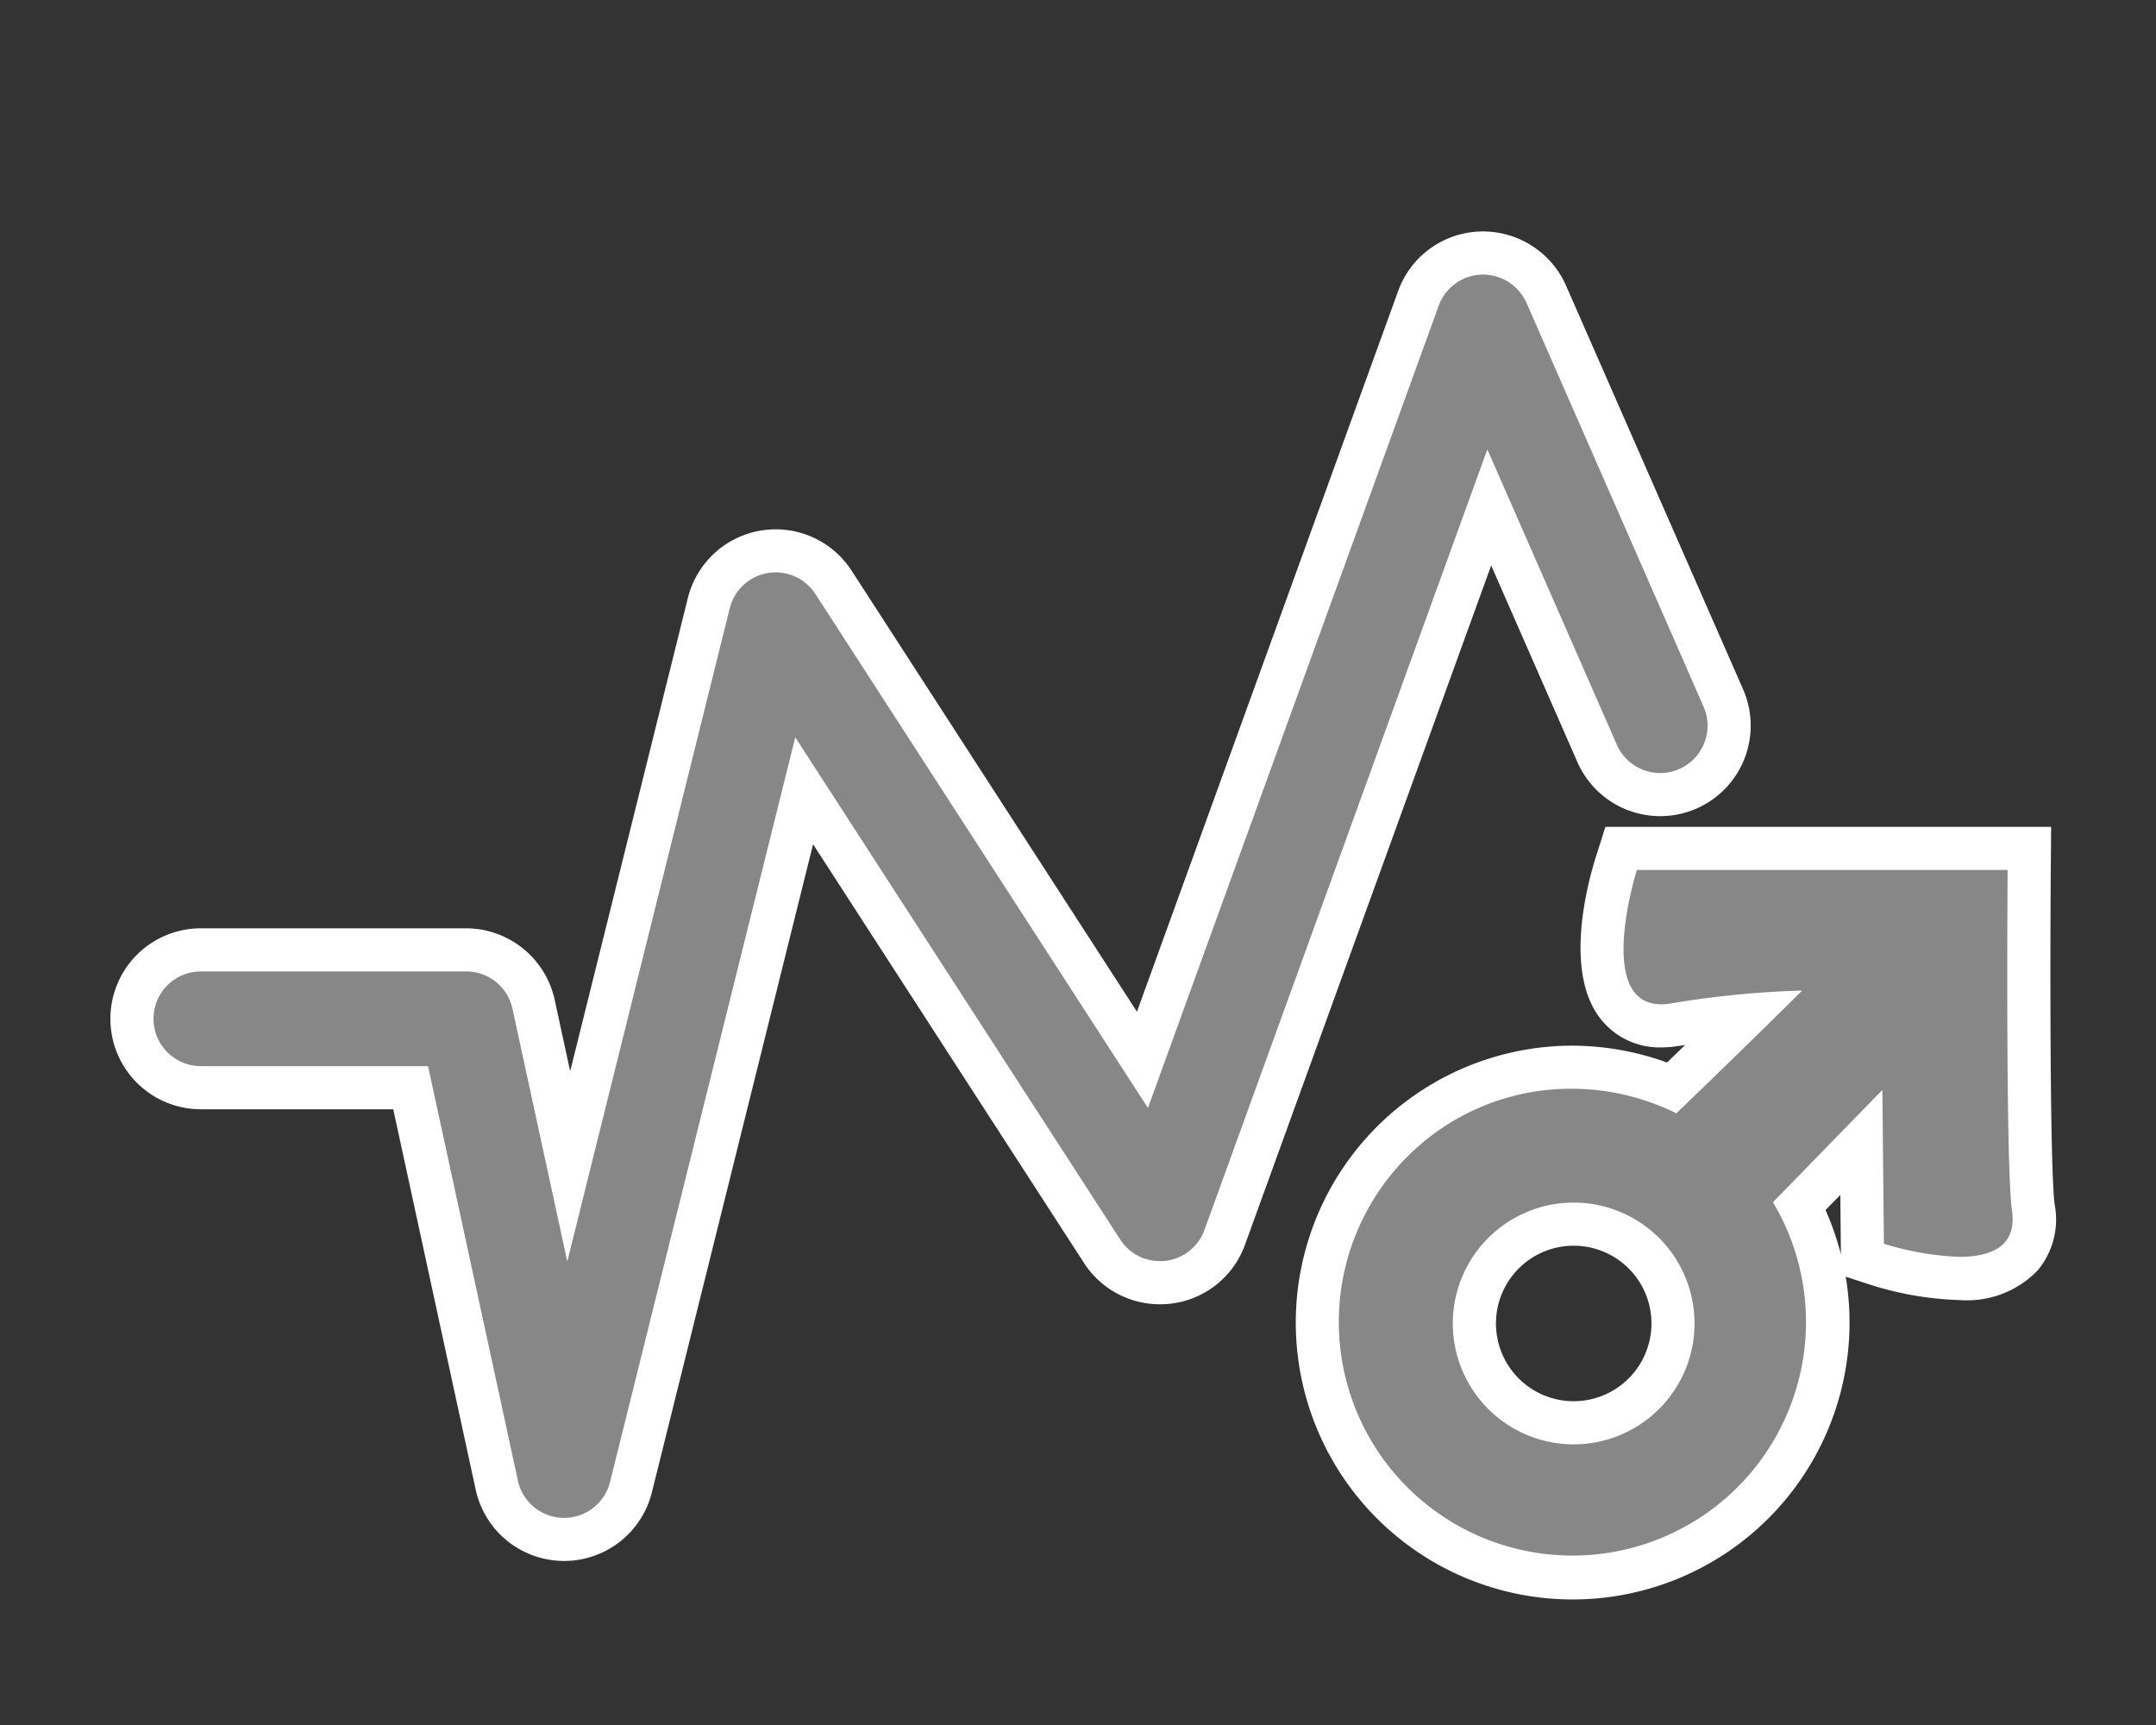 <svg xmlns="http://www.w3.org/2000/svg" viewBox="0 0 50 40"><rect x="0" y="0" width="50" height="40" fill="#333333" stroke="none"/><defs><style>.b27005a8-5d62-4ade-ab95-c291c008647d{fill:#878787;}.e7c364be-357b-48d0-8444-29d136242970{fill:#fff;}</style></defs><title>2.4.1-18</title><g id="fd282eb6-8a2a-40bd-9721-165371e0f349" data-name="icoontjes"><path class="b27005a8-5d62-4ade-ab95-c291c008647d" d="M13.066,35.698a1.594,1.594,0,0,1-1.545-1.261L9.523,25.223H4.658a1.598,1.598,0,0,1,0-3.196h6.154a1.606,1.606,0,0,1,1.562,1.26l.815,3.76,3.248-13.06a1.598,1.598,0,0,1,1.288-1.19,1.635,1.635,0,0,1,.266-.022,1.589,1.589,0,0,1,1.339.731l7.165,11.071L32.894,6.92a1.593,1.593,0,0,1,1.45-1.053,1.62,1.62,0,0,1,1.517.955l4.106,9.362a1.601,1.601,0,0,1-1.464,2.242h0a1.6,1.6,0,0,1-1.463-.957L34.537,11.767,28.404,28.691a1.588,1.588,0,0,1-1.322,1.043c-.063.006-.12.009-.176.009a1.595,1.595,0,0,1-1.346-.729L18.65,18.337,14.634,34.485a1.596,1.596,0,0,1-1.551,1.213Z"/><path class="e7c364be-357b-48d0-8444-29d136242970" d="M34.36,6.367a1.11,1.11,0,0,1,1.042.657l4.106,9.362a1.098,1.098,0,1,1-2.012.882l-3.003-6.847-6.56,18.099a1.096,1.096,0,0,1-.908.717,1.185,1.185,0,0,1-.119.006,1.09,1.09,0,0,1-.927-.501L18.443,17.097,14.148,34.364a1.098,1.098,0,0,1-1.065.833H13.066a1.097,1.097,0,0,1-1.056-.866l-2.083-9.609H4.658a1.098,1.098,0,0,1,0-2.196h6.154a1.097,1.097,0,0,1,1.073.866l1.271,5.86L16.923,14.108a1.097,1.097,0,0,1,1.988-.332l7.711,11.916L33.364,7.091a1.099,1.099,0,0,1,.996-.724m-.014-1-.02.001a2.09,2.09,0,0,0-1.902,1.382L26.367,23.46,19.75,13.233a2.098,2.098,0,0,0-3.798.635L13.223,24.841l-.36-1.661a2.108,2.108,0,0,0-2.05-1.654H4.658a2.098,2.098,0,1,0,0,4.196H9.12l1.912,8.821a2.098,2.098,0,0,0,4.086.062l3.738-15.028,6.283,9.709a2.093,2.093,0,0,0,1.767.958q.108,0,.218-.011A2.088,2.088,0,0,0,28.874,28.86l5.708-15.748L36.581,17.67a2.098,2.098,0,0,0,3.843-1.686l-4.106-9.362A2.107,2.107,0,0,0,34.367,5.367l-.02,0Z"/><path class="b27005a8-5d62-4ade-ab95-c291c008647d" d="M36.476,36.58a5.917,5.917,0,1,1-.034-11.834,6.02,6.02,0,0,1,2.333.474c.521-.502,1.136-1.099,1.727-1.678-.535.053-1.031.126-1.417.184l-.297.043a1.91,1.91,0,0,1-.261.02,1.236,1.236,0,0,1-1.042-.505c-.686-.938-.12-2.881,0-3.261l.11-.349h9.466l-.004.504c-.014,1.89-.024,6.979.096,7.827a1.357,1.357,0,0,1-.281,1.129,1.811,1.811,0,0,1-1.432.511h0a7.17,7.17,0,0,1-1.907-.328l-.341-.111-.027-2.713-1.432,1.469A5.91,5.91,0,0,1,36.476,36.58Zm.019-8.193a2.303,2.303,0,1,0,2.303,2.303A2.306,2.306,0,0,0,36.495,28.386Z"/><path class="e7c364be-357b-48d0-8444-29d136242970" d="M46.559,20.173s-.051,6.83.101,7.902c.12.843-.509,1.069-1.218,1.069A6.661,6.661,0,0,1,43.69,28.84l-.036-3.565-2.537,2.603A5.417,5.417,0,1,1,32.64,26.819a5.352,5.352,0,0,1,3.803-1.573,5.483,5.483,0,0,1,2.433.57c.839-.805,2.009-1.944,2.918-2.845l-.041,0a21.919,21.919,0,0,0-3.036.303,1.353,1.353,0,0,1-.191.014c-1.552,0-.565-3.114-.565-3.114H46.559M36.495,33.492a2.803,2.803,0,1,0-2.803-2.803,2.803,2.803,0,0,0,2.803,2.803M47.567,19.173H37.231l-.221.698c-.187.59-.735,2.603.073,3.707a1.74,1.74,0,0,0,1.445.71,2.362,2.362,0,0,0,.331-.024l.22-.032c-.143.139-.284.275-.419.406a6.516,6.516,0,0,0-2.216-.391,6.421,6.421,0,1,0,6.36,5.357l.577.189a7.527,7.527,0,0,0,2.062.353,2.277,2.277,0,0,0,1.809-.683,1.841,1.841,0,0,0,.399-1.527c-.103-.726-.111-5.141-.091-7.753l.008-1.008Zm-5.23,8.886.342-.351.011,1.142.002.233a6.455,6.455,0,0,0-.356-1.024Zm-5.841,4.433a1.803,1.803,0,1,1,1.803-1.803,1.805,1.805,0,0,1-1.803,1.803Z"/></g></svg>